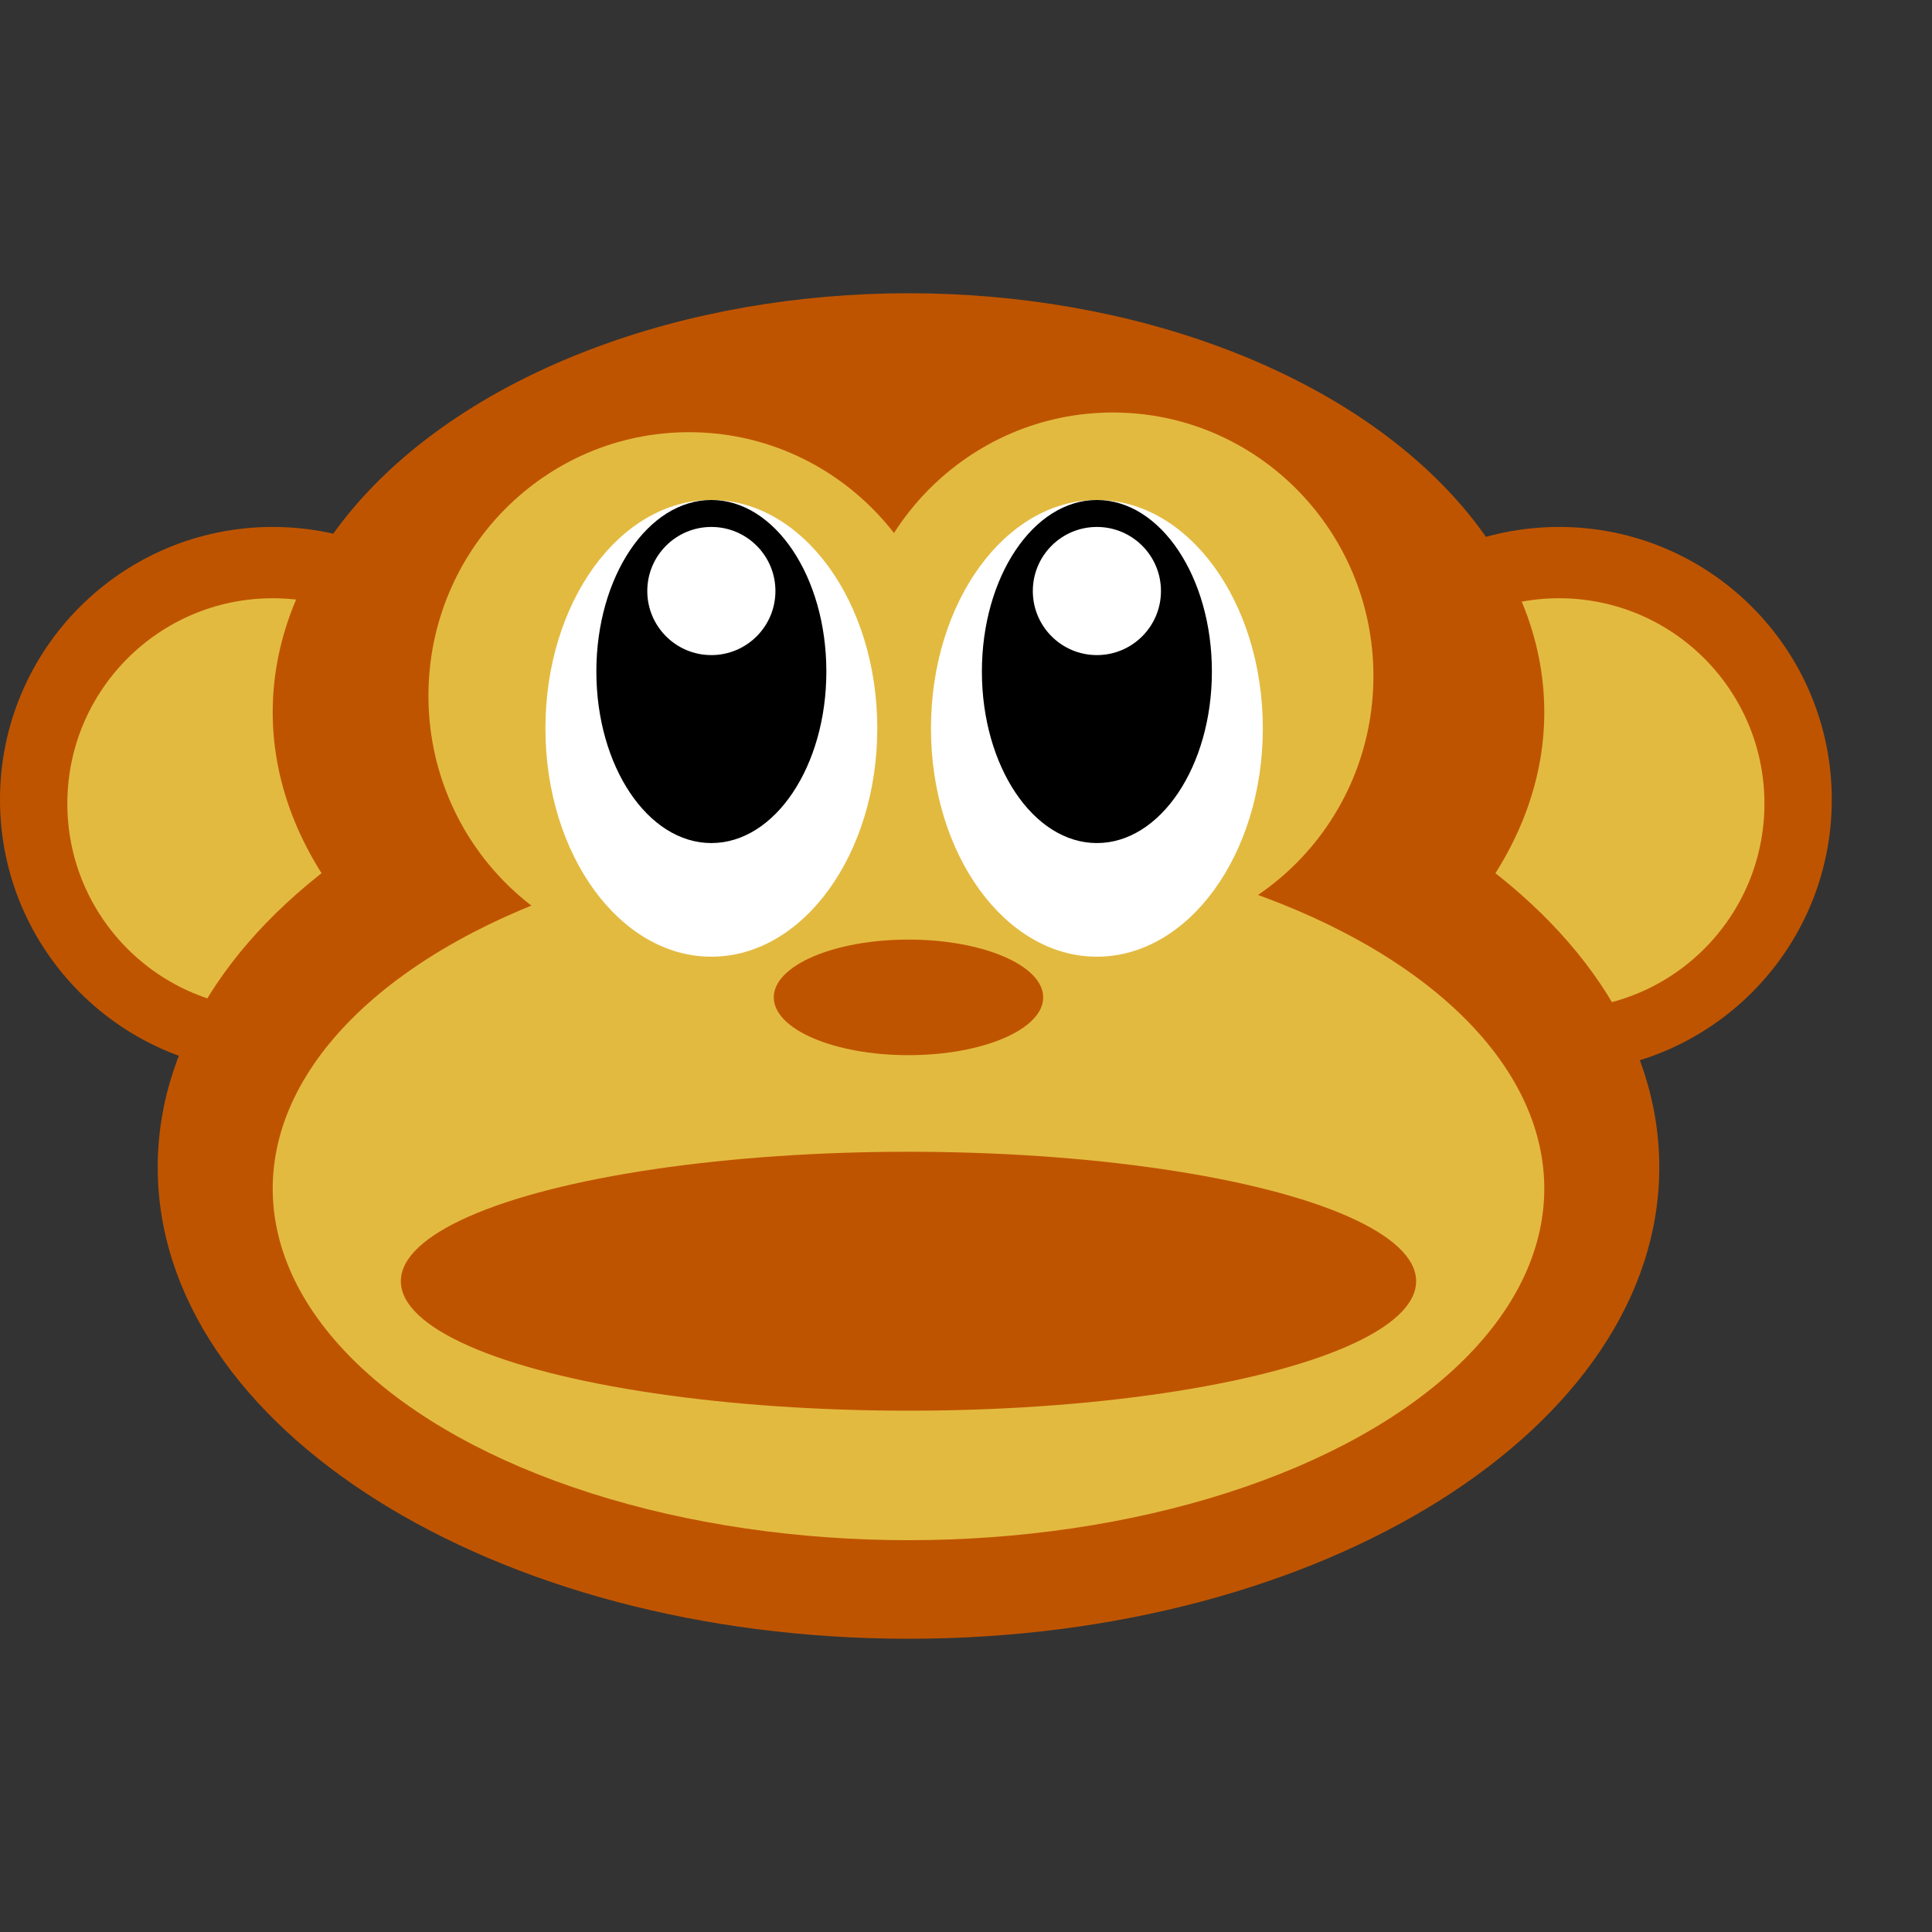 <?xml version="1.0" encoding="utf-8"?>
<!-- Generator: Adobe Illustrator 14.0.0, SVG Export Plug-In . SVG Version: 6.00 Build 43363)  -->
<!DOCTYPE svg PUBLIC "-//W3C//DTD SVG 1.1//EN" "http://www.w3.org/Graphics/SVG/1.1/DTD/svg11.dtd">
<svg version="1.1" id="Layer_1" xmlns="http://www.w3.org/2000/svg" xmlns:xlink="http://www.w3.org/1999/xlink" x="0px" y="0px"
	 width="600px" height="600px" viewBox="0 0 600 600" enable-background="new 0 0 600 600" xml:space="preserve">
<rect x="0" y="0" width="600" height="600" fill="#333333" stroke="none"/>
<g>
	<circle fill="#BF5400" cx="84.693" cy="248.344" r="84.694"/>
	<circle fill="#E3BA40" cx="84.693" cy="249.57" r="63.776"/>
</g>
<g>
	<circle fill="#BF5400" cx="484.182" cy="248.344" r="84.694"/>
	<circle fill="#E3BA40" cx="484.182" cy="249.569" r="63.776"/>
</g>
<g>
	<ellipse fill="#BF5400" cx="282.142" cy="221.173" rx="197.45" ry="130.104"/>
	<path fill="#BF5400" d="M515.307,362.502c0,80.871-104.393,146.428-233.163,146.428c-128.775,0-233.166-65.557-233.166-146.428
		c0-80.872,104.391-146.429,233.166-146.429C410.914,216.073,515.307,281.63,515.307,362.502z"/>
	<ellipse fill="#E3BA40" cx="213.978" cy="216.072" rx="80.919" ry="81.849"/>
	<ellipse fill="#E3BA40" cx="282.142" cy="369.135" rx="197.448" ry="109.186"/>
	<ellipse fill="#E3BA40" cx="345.61" cy="209.954" rx="80.919" ry="81.846"/>
</g>
<g>
	<ellipse fill="#FFFFFF" cx="220.918" cy="226.192" rx="51.531" ry="70.918"/>
	<ellipse cx="220.918" cy="208.547" rx="35.714" ry="53.273"/>
	<circle fill="#FFFFFF" cx="220.918" cy="183.548" r="19.898"/>
</g>
<ellipse fill="#FFFFFF" cx="340.65" cy="226.192" rx="51.531" ry="70.918"/>
<ellipse cx="340.65" cy="208.547" rx="35.715" ry="53.273"/>
<circle fill="#FFFFFF" cx="340.65" cy="183.548" r="19.898"/>
<ellipse fill="#BF5400" cx="282.141" cy="309.744" rx="41.837" ry="17.945"/>
<ellipse fill="#BF5400" cx="282.14" cy="397.898" rx="157.653" ry="40.205"/>
</svg>
